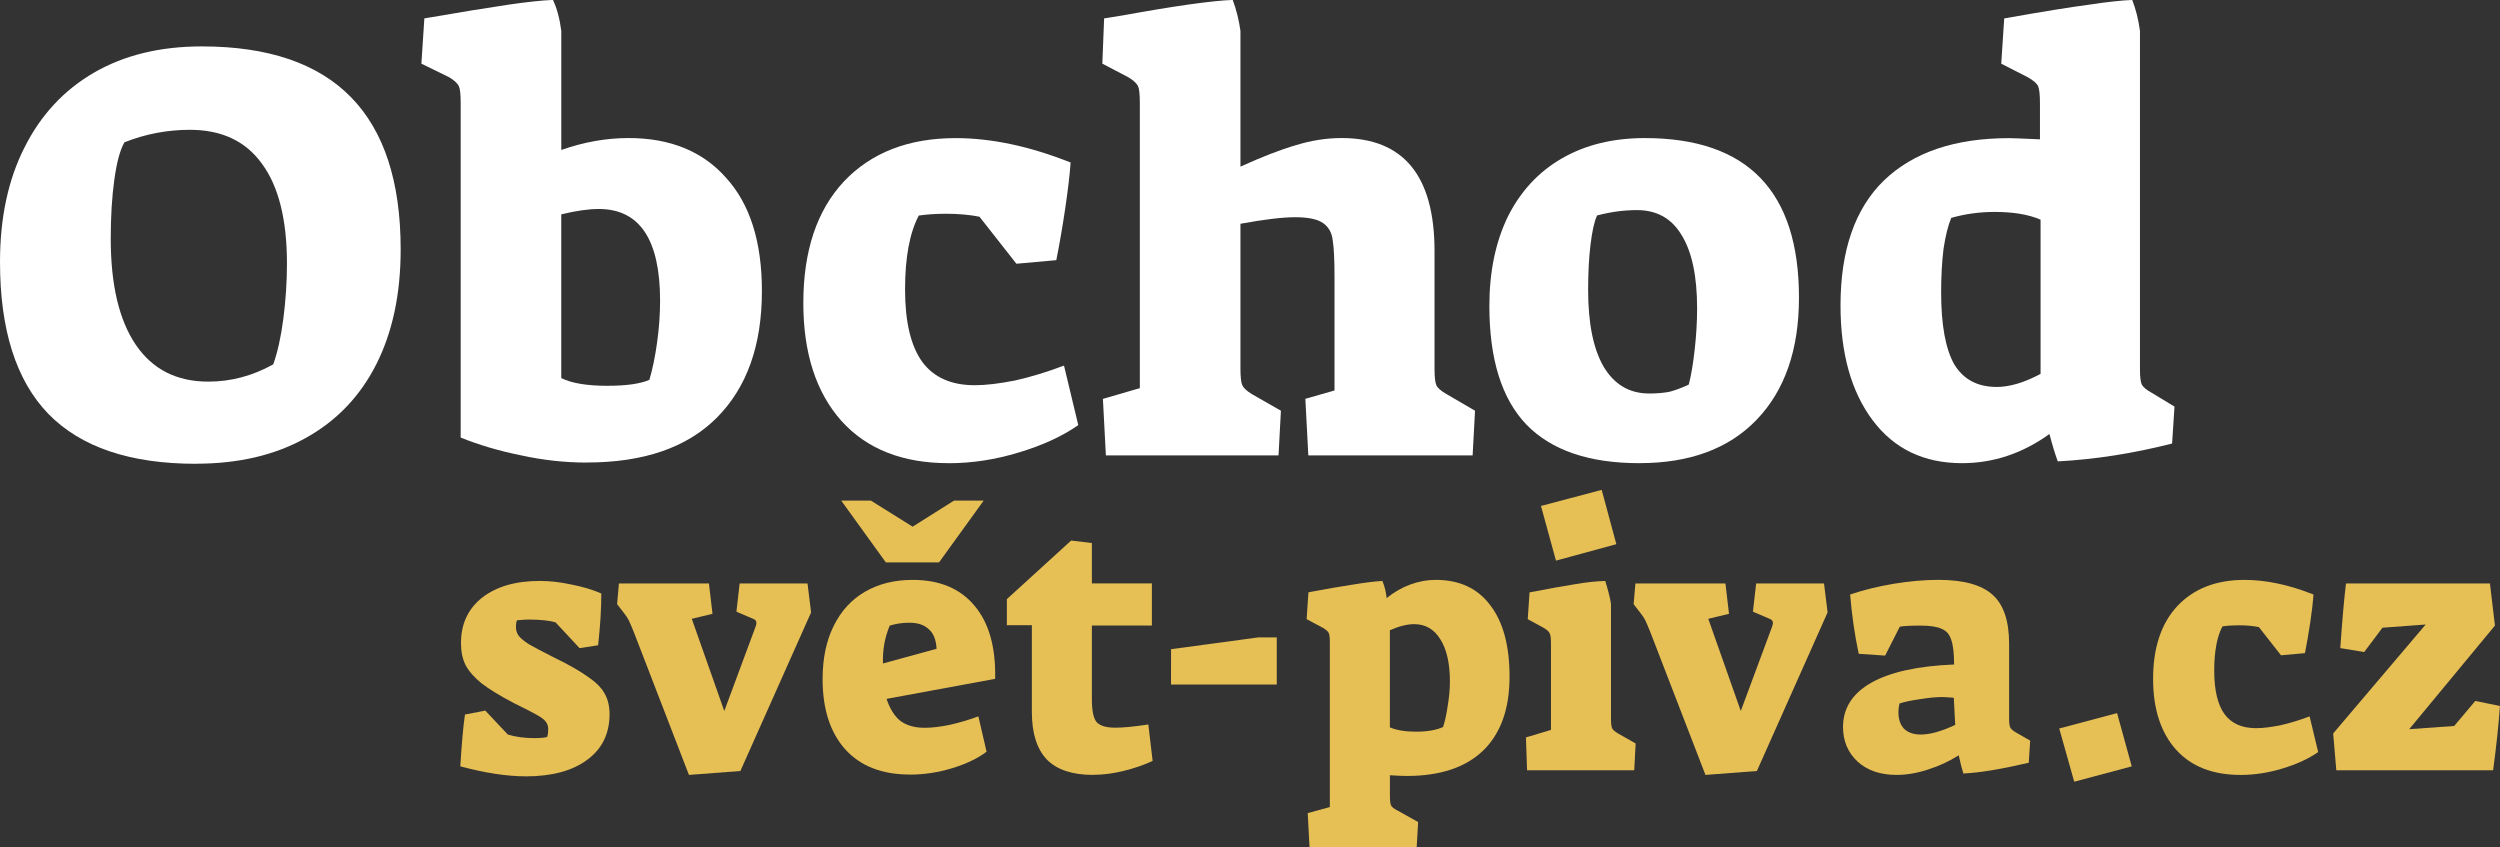 <?xml version="1.0" encoding="UTF-8"?>
<svg width="74.07mm" height="25.097mm" version="1.1" viewBox="0 0 74.07 25.097" xmlns="http://www.w3.org/2000/svg" xmlns:xlink="http://www.w3.org/1999/xlink">
 <rect x="0" y="0" width="74.07" height="25.097" fill="#333333" stroke="none"/>
 <g transform="translate(-12.602 -31.872)" stroke-width=".265">
  <g fill="#fff" aria-label="Obchod">
   <path d="m18.405 45.613q-2.928 0-4.374-1.482-1.429-1.482-1.429-4.498 0-1.958 0.723-3.387 0.723-1.446 2.064-2.223 1.341-0.776 3.193-0.776 5.891 0 5.891 6.015 0 1.976-0.723 3.404-0.723 1.429-2.099 2.187-1.358 0.758-3.246 0.758zm0.37-2.434q1.005 0 1.923-0.512 0.194-0.547 0.3-1.358 0.106-0.829 0.106-1.623 0-1.958-0.741-2.963-0.723-1.005-2.134-1.005-1.005 0-1.94 0.37-0.194 0.335-0.3 1.111-0.106 0.758-0.106 1.746 0 2.046 0.741 3.14 0.741 1.094 2.152 1.094z"/>
   <path d="m29.99 45.577q-0.97 0-1.94-0.212-0.97-0.194-1.799-0.529v-9.913q0-0.388-0.053-0.494-0.053-0.123-0.282-0.265l-0.829-0.406 0.088-1.341q1.64-0.282 2.487-0.406 0.847-0.123 1.323-0.141 0.176 0.37 0.247 0.917v3.528q1.005-0.353 1.993-0.353 1.852 0 2.893 1.182 1.058 1.164 1.058 3.351 0 2.417-1.341 3.757-1.323 1.323-3.845 1.323zm0.617-2.275q0.829 0 1.235-0.176 0.141-0.476 0.229-1.111 0.088-0.635 0.088-1.235 0-2.716-1.817-2.716-0.459 0-1.111 0.159v4.851q0.459 0.229 1.376 0.229z"/>
   <path d="m40.707 45.595q-2.046 0-3.175-1.252-1.129-1.27-1.129-3.493 0-2.311 1.199-3.598 1.217-1.288 3.316-1.288 1.587 0 3.404 0.723-0.035 0.512-0.159 1.358-0.123 0.829-0.265 1.535l-1.182 0.106-1.094-1.393q-0.441-0.088-0.988-0.088-0.441 0-0.811 0.053-0.406 0.776-0.406 2.187 0 1.446 0.512 2.152 0.512 0.688 1.552 0.688 0.494 0 1.199-0.141 0.706-0.159 1.446-0.441l0.423 1.764q-0.706 0.494-1.764 0.811-1.041 0.318-2.081 0.318z"/>
   <path d="m45.279 43.69 1.094-0.318v-8.449q0-0.388-0.053-0.494-0.053-0.123-0.282-0.265l-0.776-0.406 0.053-1.341 0.547-0.088q2.328-0.423 3.263-0.459 0.159 0.423 0.229 0.917v4.022q0.97-0.441 1.64-0.635 0.688-0.212 1.358-0.212 2.752 0 2.752 3.351v3.475q0 0.37 0.053 0.494t0.3 0.265l0.847 0.494-0.071 1.323h-4.868l-0.088-1.676 0.864-0.247v-3.351q0-0.776-0.053-1.094-0.035-0.335-0.282-0.512-0.247-0.176-0.829-0.176-0.564 0-1.623 0.194v4.286q0 0.37 0.053 0.494t0.282 0.265l0.864 0.494-0.071 1.323h-5.115z"/>
   <path d="m61.174 45.595q-2.24 0-3.351-1.147-1.094-1.147-1.094-3.51 0-1.517 0.547-2.646 0.564-1.129 1.605-1.729t2.452-0.6q4.569 0 4.569 4.727 0 2.311-1.252 3.616-1.235 1.288-3.475 1.288zm0.282-2.064q0.353 0 0.617-0.053 0.265-0.071 0.564-0.212 0.106-0.406 0.176-1.041 0.071-0.635 0.071-1.217 0-1.429-0.459-2.17-0.441-0.741-1.323-0.741-0.582 0-1.182 0.159-0.123 0.265-0.194 0.864-0.071 0.582-0.071 1.341 0 1.482 0.459 2.275 0.476 0.794 1.341 0.794z"/>
   <path d="m70.732 45.595q-1.693 0-2.646-1.27t-0.953-3.404q0-2.452 1.288-3.704 1.305-1.252 3.704-1.252 0.141 0 0.917 0.035v-1.058q0-0.388-0.053-0.512-0.053-0.123-0.3-0.265l-0.794-0.406 0.088-1.341q1.693-0.3 2.505-0.406 0.811-0.123 1.288-0.141 0.159 0.406 0.229 0.917v10.037q0 0.318 0.053 0.441 0.071 0.123 0.3 0.247l0.67 0.406-0.071 1.094q-1.729 0.441-3.387 0.529-0.123-0.335-0.247-0.811-1.199 0.864-2.593 0.864zm1.023-2.258q0.582 0 1.305-0.388v-4.569q-0.529-0.229-1.358-0.229-0.67 0-1.288 0.176-0.141 0.335-0.229 0.917-0.071 0.582-0.071 1.288 0 1.446 0.388 2.134 0.406 0.67 1.252 0.67z"/>
  </g>
  <g fill="#e6bf55" aria-label="svět-piva.cz">
   <path d="m28.177 54.873q-0.836 0-1.937-0.296 0.064-1.037 0.138-1.535l0.603-0.116 0.667 0.709q0.349 0.106 0.783 0.106 0.243 0 0.381-0.032 0.032-0.085 0.032-0.233 0-0.127-0.064-0.212-0.053-0.085-0.254-0.201-0.201-0.116-0.699-0.36-0.624-0.328-0.953-0.582-0.328-0.265-0.476-0.54-0.138-0.275-0.138-0.656 0-0.847 0.624-1.344 0.635-0.497 1.714-0.497 0.445 0 0.931 0.106 0.497 0.095 0.889 0.265 0 0.688-0.095 1.535l-0.55 0.085-0.709-0.762q-0.275-0.085-0.804-0.085-0.085 0-0.339 0.021-0.032 0.064-0.032 0.201 0 0.148 0.085 0.265 0.085 0.106 0.296 0.243 0.222 0.127 0.699 0.37 0.699 0.339 1.048 0.593 0.36 0.243 0.497 0.497 0.148 0.254 0.148 0.614 0 0.868-0.667 1.355-0.656 0.487-1.82 0.487z"/>
   <path d="m31.384 50.608q-0.116-0.286-0.159-0.37-0.042-0.085-0.159-0.233l-0.18-0.233 0.053-0.614h2.667l0.106 0.9-0.614 0.148 0.963 2.731 0.931-2.508q0.021-0.064 0.021-0.095 0-0.095-0.095-0.127l-0.497-0.212 0.095-0.836h2.011l0.106 0.857-2.095 4.699-1.524 0.116z"/>
   <path d="m39.557 54.82q-1.238 0-1.916-0.751-0.667-0.751-0.667-2.074 0-0.921 0.328-1.577 0.328-0.667 0.931-1.016 0.603-0.349 1.408-0.349 1.196 0 1.831 0.762 0.646 0.762 0.614 2.17l-3.217 0.593q0.148 0.445 0.413 0.656 0.275 0.201 0.72 0.201 0.307 0 0.73-0.085 0.423-0.095 0.857-0.254l0.243 1.048q-0.392 0.296-1.016 0.487-0.624 0.191-1.259 0.191zm0.794-3.725q-0.021-0.402-0.233-0.582-0.201-0.191-0.572-0.191-0.307 0-0.582 0.085-0.222 0.519-0.201 1.122zm-2.826-4.392h0.878l1.238 0.773 1.228-0.773h0.878l-1.323 1.831h-1.577z"/>
   <path d="m44.995 54.831q-0.931 0-1.376-0.455-0.445-0.466-0.445-1.408v-2.572h-0.741v-0.773l1.905-1.736 0.614 0.074v1.196h1.778v1.249h-1.778v2.18q0 0.508 0.138 0.677 0.148 0.169 0.561 0.169 0.349 0 0.974-0.095l0.127 1.079q-0.381 0.18-0.857 0.296-0.466 0.116-0.9 0.116z"/>
   <path d="m47.298 51.106 2.582-0.349h0.55v1.397h-3.133z"/>
   <path d="m51.347 55.963 0.656-0.18v-4.858q0-0.233-0.032-0.296-0.032-0.074-0.18-0.159l-0.476-0.254 0.053-0.794q0.053-0.011 0.106-0.021 0.053-0.011 0.116-0.021 0.497-0.095 1.048-0.18 0.561-0.095 0.921-0.116 0.095 0.222 0.127 0.508 0.328-0.265 0.699-0.402 0.381-0.138 0.751-0.138 1.058 0 1.619 0.751 0.572 0.741 0.572 2.117 0 1.429-0.783 2.191-0.783 0.751-2.265 0.751-0.159 0-0.497-0.021v0.582q0 0.233 0.032 0.307 0.032 0.074 0.18 0.148l0.624 0.349-0.042 0.741h-3.175zm3.207-2.413q0.497 0 0.804-0.138 0.085-0.265 0.138-0.635 0.064-0.381 0.064-0.709 0-0.815-0.286-1.259-0.275-0.445-0.773-0.445-0.307 0-0.72 0.18v2.879q0.307 0.127 0.773 0.127z"/>
   <path d="m58.258 46.862 1.799-0.476 0.434 1.609-1.789 0.487zm-0.445 6.858 0.741-0.222v-2.572q0-0.233-0.042-0.296-0.032-0.074-0.18-0.159l-0.466-0.254 0.053-0.794q0.878-0.169 1.355-0.243 0.487-0.085 0.889-0.095 0.138 0.455 0.169 0.677v3.387q0 0.222 0.032 0.296 0.032 0.074 0.18 0.159l0.519 0.296-0.042 0.794h-3.175z"/>
   <path d="m61.501 50.608q-0.116-0.286-0.159-0.37-0.042-0.085-0.159-0.233l-0.18-0.233 0.053-0.614h2.667l0.106 0.9-0.614 0.148 0.963 2.731 0.931-2.508q0.021-0.064 0.021-0.095 0-0.095-0.095-0.127l-0.497-0.212 0.095-0.836h2.011l0.106 0.857-2.095 4.699-1.524 0.116z"/>
   <path d="m68.795 54.831q-0.72 0-1.154-0.392-0.434-0.402-0.434-1.027 0-0.836 0.836-1.312 0.847-0.476 2.455-0.54 0-0.497-0.085-0.73-0.074-0.243-0.286-0.328-0.201-0.095-0.624-0.095-0.434 0-0.614 0.032l-0.434 0.857-0.783-0.053q-0.18-0.847-0.254-1.757 0.593-0.201 1.291-0.318 0.709-0.116 1.323-0.116 1.122 0 1.609 0.445 0.487 0.434 0.487 1.45v2.212q0 0.191 0.032 0.265 0.042 0.074 0.169 0.148l0.423 0.243-0.042 0.656q-1.228 0.286-1.937 0.318-0.021-0.064-0.064-0.222-0.042-0.169-0.074-0.318-0.413 0.265-0.91 0.423-0.487 0.159-0.931 0.159zm0.709-1.196q0.423 0 1.027-0.286l-0.042-0.804q-0.254-0.021-0.339-0.021-0.286 0-0.667 0.064-0.381 0.053-0.603 0.127-0.032 0.138-0.032 0.254 0 0.318 0.169 0.497 0.18 0.169 0.487 0.169z"/>
   <path d="m73.613 53.455 1.714-0.455 0.434 1.577-1.704 0.455z"/>
   <path d="m78.976 54.831q-1.228 0-1.905-0.751-0.677-0.762-0.677-2.095 0-1.386 0.72-2.159 0.73-0.773 1.99-0.773 0.953 0 2.043 0.434-0.021 0.307-0.095 0.815-0.074 0.497-0.159 0.921l-0.709 0.064-0.656-0.836q-0.265-0.053-0.593-0.053-0.265 0-0.487 0.032-0.243 0.466-0.243 1.312 0 0.868 0.307 1.291 0.307 0.413 0.931 0.413 0.296 0 0.72-0.085 0.423-0.095 0.868-0.265l0.254 1.058q-0.423 0.296-1.058 0.487-0.624 0.191-1.249 0.191z"/>
   <path d="m81.729 53.603 2.741-3.228-1.281 0.095-0.54 0.72-0.709-0.116q0.085-1.228 0.169-1.916h4.265l0.148 1.249-2.54 3.069 1.333-0.095 0.624-0.741 0.73 0.148q-0.053 0.804-0.201 1.905h-4.646z"/>
  </g>
 </g>
</svg>
